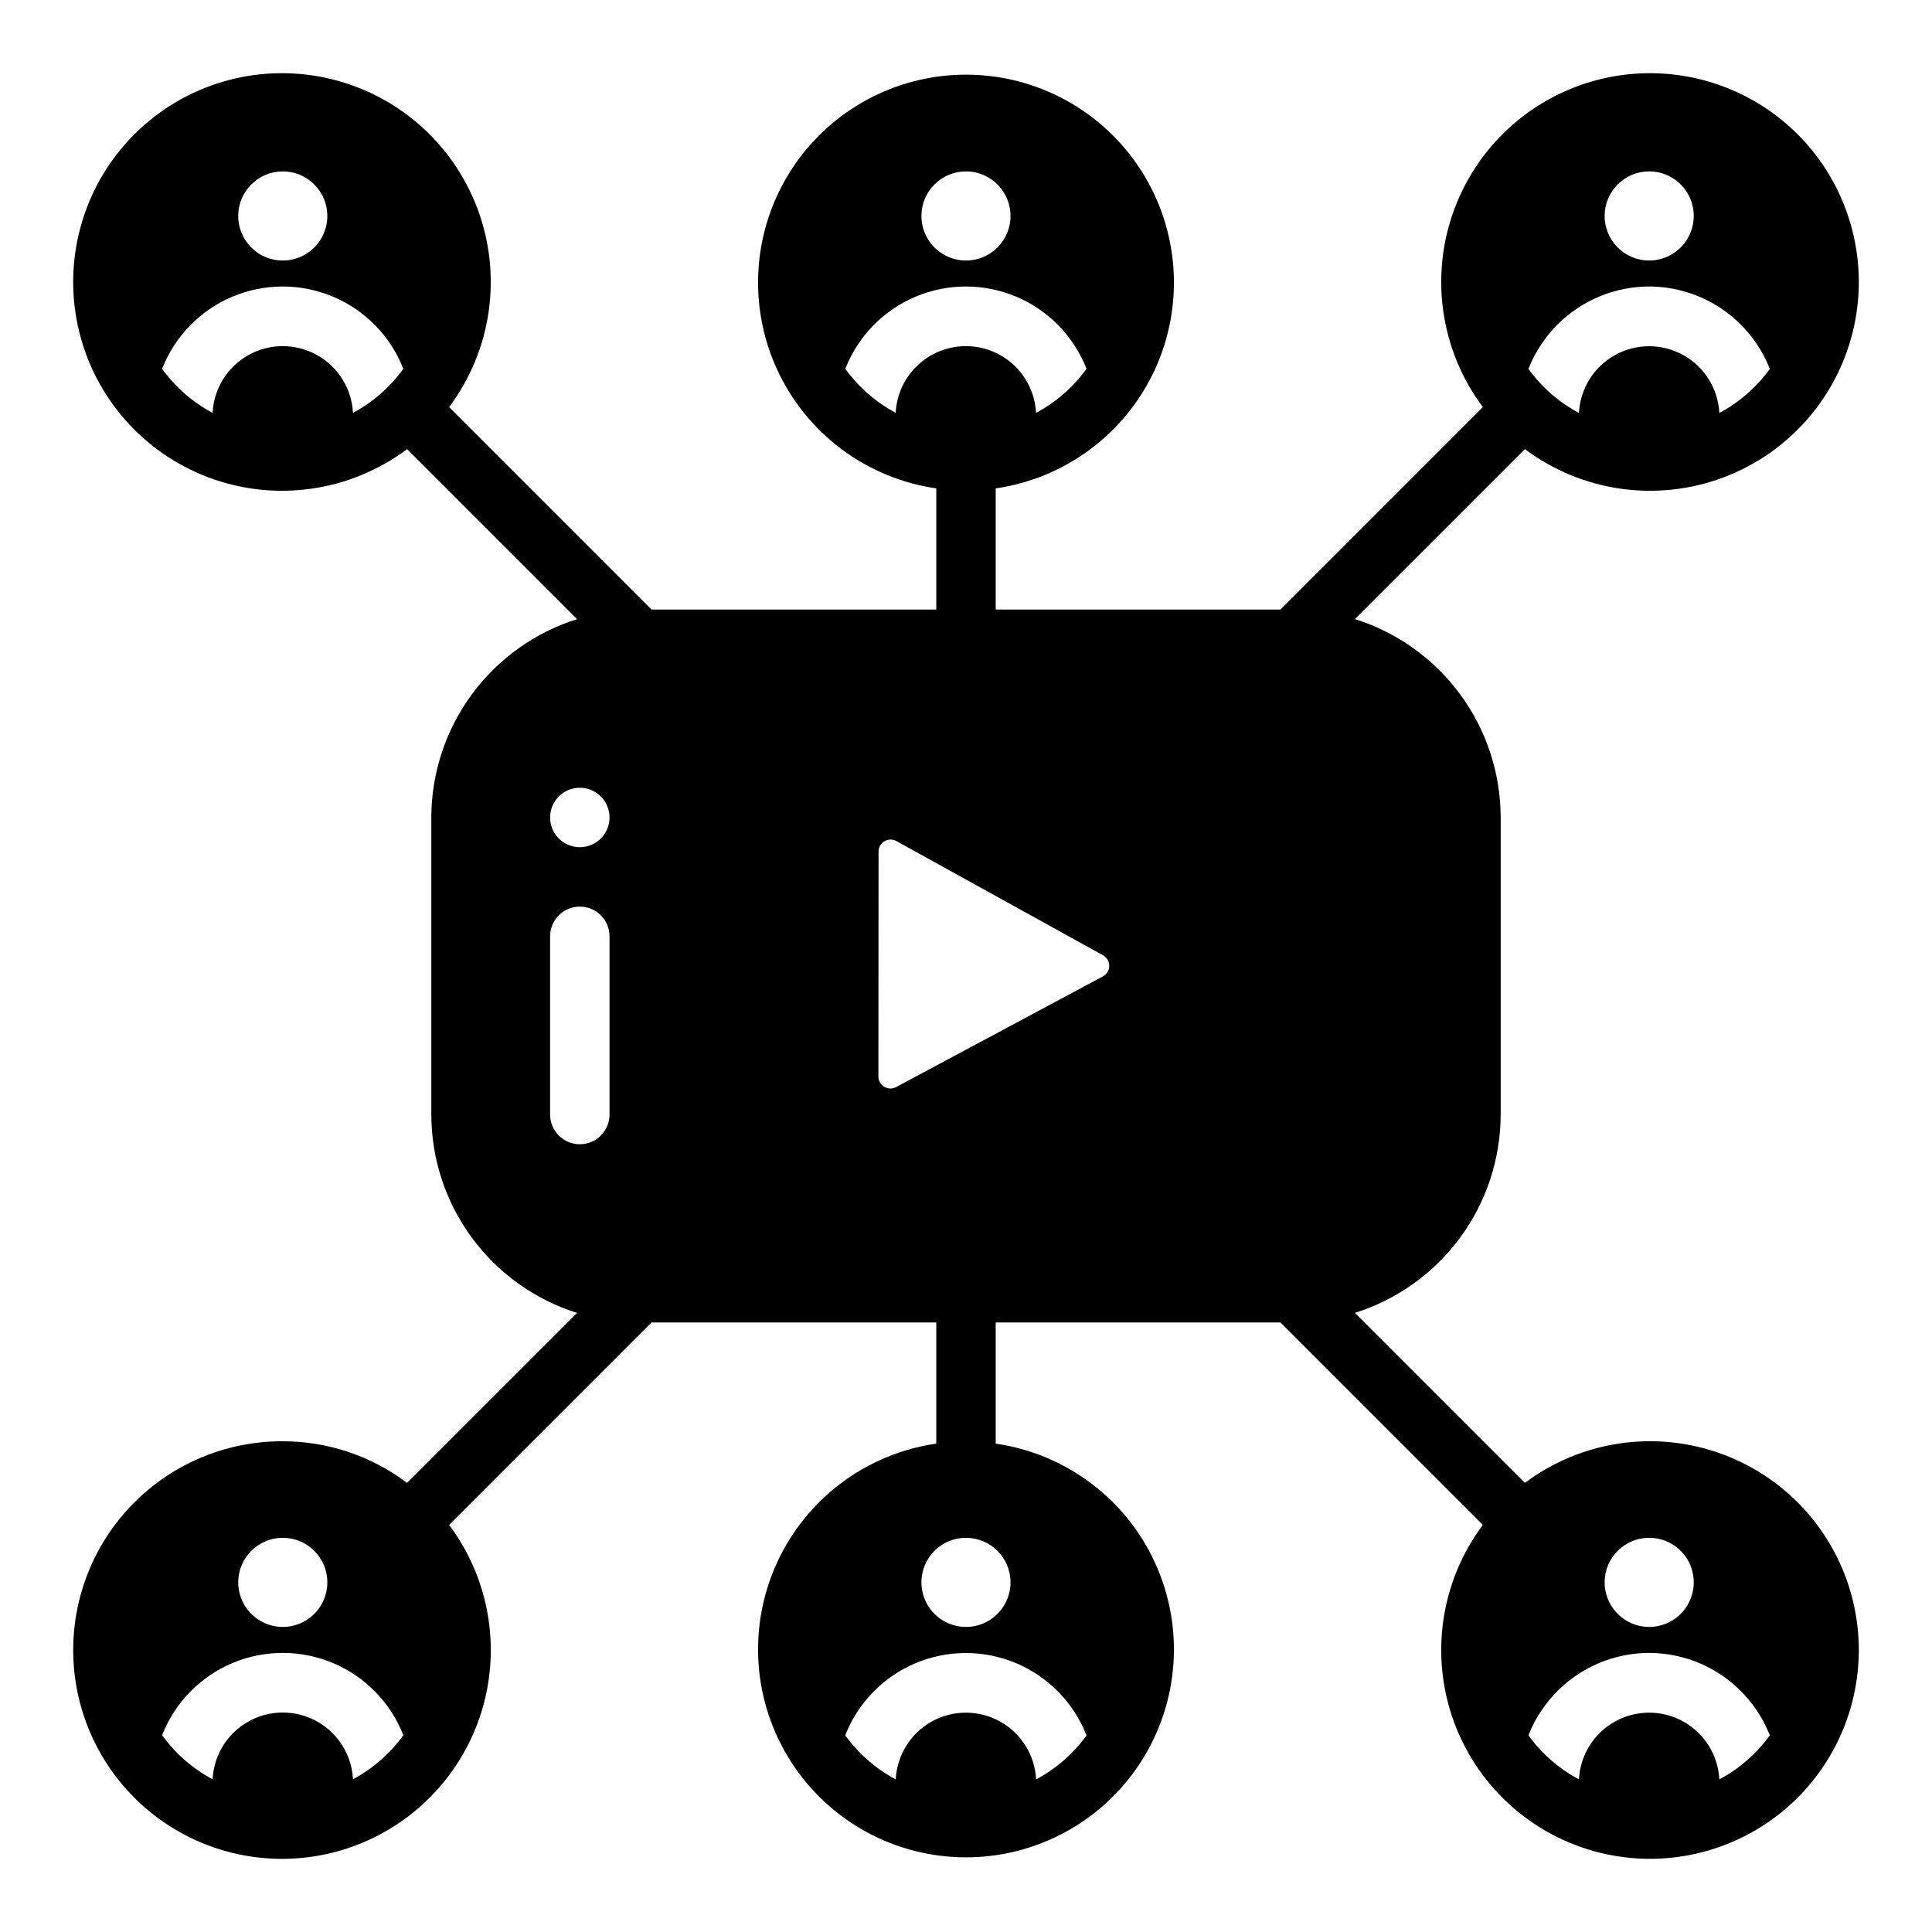 <?xml version="1.0" encoding="UTF-8"?>
<!-- Uploaded to: SVG Repo, www.svgrepo.com, Generator: SVG Repo Mixer Tools -->
<svg fill="#000000" width="800px" height="800px" version="1.1" viewBox="144 144 512 512" xmlns="http://www.w3.org/2000/svg">
 <path d="m218.57 525.95c-16.73 0.051-32.539 7.668-43.008 20.719-10.465 13.055-14.461 30.141-10.875 46.484 3.59 16.34 14.379 30.18 29.352 37.648 14.973 7.465 32.52 7.758 47.734 0.789 15.211-6.965 26.453-20.441 30.582-36.652 4.129-16.215 0.699-33.426-9.332-46.82l53.641-53.656h75.461v32.113c-18.555 2.676-34.477 14.605-42.258 31.664-7.785 17.059-6.359 36.902 3.781 52.672 10.137 15.773 27.602 25.305 46.352 25.305 18.746 0 36.211-9.531 46.352-25.305 10.137-15.77 11.562-35.613 3.781-52.672-7.785-17.059-23.707-28.988-42.262-31.664v-32.113h75.461l53.641 53.656c-11.281 15.078-14.125 34.855-7.543 52.496 6.582 17.641 21.684 30.727 40.082 34.727 18.398 4.004 37.57-1.629 50.887-14.941 13.312-13.316 18.945-32.488 14.941-50.887-4-18.398-17.086-33.5-34.727-40.082-17.641-6.582-37.418-3.738-52.496 7.543l-45.043-45.051c11.188-3.523 20.957-10.52 27.902-19.969 6.945-9.449 10.699-20.867 10.719-32.594v-78.723c-0.016-11.727-3.769-23.148-10.715-32.602-6.941-9.453-16.719-16.449-27.906-19.973l45.043-45.039c15.078 11.285 34.855 14.125 52.496 7.543 17.641-6.582 30.727-21.684 34.727-40.082 4.004-18.398-1.629-37.57-14.941-50.887-13.316-13.312-32.488-18.941-50.887-14.941-18.398 4-33.5 17.086-40.082 34.727-6.582 17.641-3.738 37.422 7.543 52.496l-53.641 53.656h-75.461v-32.109c18.555-2.68 34.477-14.609 42.262-31.668 7.781-17.059 6.356-36.902-3.781-52.672-10.141-15.773-27.605-25.305-46.352-25.305-18.75 0-36.215 9.531-46.352 25.305-10.141 15.77-11.566 35.613-3.781 52.672 7.781 17.059 23.703 28.988 42.258 31.668v32.109h-75.461l-53.641-53.656c11.285-15.074 14.125-34.855 7.543-52.496-6.582-17.641-21.684-30.727-40.082-34.727s-37.57 1.629-50.887 14.941c-13.312 13.316-18.941 32.488-14.941 50.887s17.086 33.5 34.727 40.082c17.641 6.582 37.422 3.742 52.496-7.543l45.043 45.051v0.004c-11.184 3.523-20.957 10.516-27.902 19.965-6.945 9.453-10.699 20.867-10.719 32.594v78.723c0.02 11.73 3.769 23.148 10.715 32.602 6.945 9.453 16.719 16.449 27.906 19.977l-45.043 45.035c-9.59-7.234-21.297-11.105-33.309-11.023zm0.371 25.586c4.777 0 9.082 2.875 10.91 7.289 1.828 4.414 0.816 9.492-2.559 12.867-3.379 3.379-8.457 4.387-12.871 2.562-4.41-1.828-7.289-6.137-7.289-10.91 0-6.523 5.289-11.809 11.809-11.809zm18.602 63.992c-0.324-6.422-3.938-12.227-9.559-15.348-5.625-3.121-12.461-3.121-18.082 0-5.625 3.121-9.238 8.926-9.562 15.348-5.289-2.824-9.863-6.82-13.383-11.676 3.375-8.621 10.094-15.516 18.625-19.117 8.531-3.598 18.156-3.598 26.688 0 8.535 3.602 15.25 10.496 18.625 19.117-3.508 4.856-8.074 8.844-13.352 11.676zm343.51-63.992c4.777 0 9.082 2.875 10.91 7.289 1.828 4.414 0.816 9.492-2.559 12.867-3.379 3.379-8.457 4.387-12.871 2.562-4.41-1.828-7.289-6.137-7.289-10.91 0-6.523 5.289-11.809 11.809-11.809zm0 30.504c6.906 0.02 13.645 2.109 19.344 6.008 5.699 3.894 10.098 9.41 12.625 15.836-3.516 4.859-8.094 8.852-13.383 11.676-0.324-6.422-3.938-12.227-9.562-15.348-5.621-3.121-12.457-3.121-18.078 0-5.625 3.121-9.238 8.926-9.562 15.348-5.289-2.824-9.863-6.816-13.383-11.676 2.527-6.43 6.934-11.949 12.637-15.848 5.707-3.894 12.453-5.984 19.363-5.996zm0-392.62c4.777 0 9.082 2.875 10.91 7.289 1.828 4.414 0.816 9.492-2.559 12.867-3.379 3.379-8.457 4.387-12.871 2.562-4.41-1.828-7.289-6.137-7.289-10.91 0-6.523 5.289-11.809 11.809-11.809zm0 30.504c6.906 0.02 13.645 2.109 19.344 6.008 5.699 3.894 10.098 9.41 12.625 15.836-3.516 4.859-8.094 8.852-13.383 11.676-0.324-6.422-3.938-12.227-9.562-15.348-5.621-3.121-12.457-3.121-18.078 0-5.625 3.121-9.238 8.926-9.562 15.348-5.289-2.824-9.863-6.816-13.383-11.676 2.527-6.43 6.934-11.949 12.637-15.848 5.707-3.894 12.453-5.984 19.363-5.996zm-149.09 383.96c-3.519 4.859-8.094 8.852-13.383 11.676-0.324-6.422-3.941-12.227-9.562-15.348-5.621-3.121-12.457-3.121-18.082 0-5.621 3.121-9.238 8.926-9.559 15.348-5.289-2.824-9.867-6.816-13.383-11.676 3.375-8.621 10.09-15.516 18.621-19.117 8.535-3.598 18.16-3.598 26.691 0 8.531 3.602 15.246 10.496 18.621 19.117zm-20.164-40.539c0 4.773-2.875 9.082-7.289 10.91-4.41 1.824-9.488 0.816-12.867-2.562-3.375-3.375-4.387-8.453-2.559-12.867 1.828-4.414 6.133-7.289 10.91-7.289 6.519 0 11.805 5.285 11.805 11.809zm-11.805-373.92c4.773 0 9.078 2.875 10.906 7.289 1.828 4.414 0.82 9.492-2.559 12.867-3.375 3.379-8.457 4.387-12.867 2.562-4.414-1.828-7.289-6.137-7.289-10.91 0-6.523 5.285-11.809 11.809-11.809zm-18.602 63.992c-5.289-2.824-9.867-6.816-13.383-11.676 3.375-8.621 10.09-15.516 18.621-19.117 8.535-3.598 18.16-3.598 26.691 0 8.531 3.602 15.246 10.496 18.621 19.117-3.516 4.859-8.09 8.852-13.379 11.676-0.324-6.422-3.941-12.227-9.562-15.348-5.625-3.121-12.457-3.121-18.082 0-5.621 3.121-9.238 8.926-9.559 15.348zm-4.566 116.26c0.004-1.125 0.598-2.164 1.566-2.738s2.168-0.594 3.156-0.055l54.766 30.277v-0.004c1.023 0.566 1.656 1.645 1.648 2.816-0.008 1.168-0.656 2.238-1.688 2.789l-54.766 29.309c-0.992 0.543-2.195 0.523-3.164-0.055-0.973-0.578-1.566-1.629-1.559-2.758zm-157.89-180.25c4.777 0 9.082 2.875 10.91 7.289 1.828 4.414 0.816 9.492-2.559 12.867-3.379 3.379-8.457 4.387-12.871 2.562-4.41-1.828-7.289-6.137-7.289-10.91 0-6.523 5.289-11.809 11.809-11.809zm18.602 63.992c-0.324-6.422-3.938-12.227-9.559-15.348-5.625-3.121-12.461-3.121-18.082 0-5.625 3.121-9.238 8.926-9.562 15.348-5.289-2.824-9.863-6.816-13.383-11.676 3.375-8.621 10.094-15.516 18.625-19.117 8.531-3.598 18.156-3.598 26.688 0 8.535 3.602 15.25 10.496 18.625 19.117-3.508 4.856-8.074 8.848-13.352 11.676zm60.121 99.352c3.184 0 6.051 1.918 7.269 4.859s0.547 6.328-1.703 8.578c-2.254 2.254-5.641 2.926-8.582 1.707-2.941-1.219-4.859-4.086-4.859-7.273 0-4.348 3.527-7.871 7.875-7.871zm-7.875 86.594v-47.234c0-4.348 3.527-7.871 7.875-7.871 4.348 0 7.871 3.523 7.871 7.871v47.234c0 4.348-3.523 7.871-7.871 7.871-4.348 0-7.875-3.523-7.875-7.871z"/>
</svg>